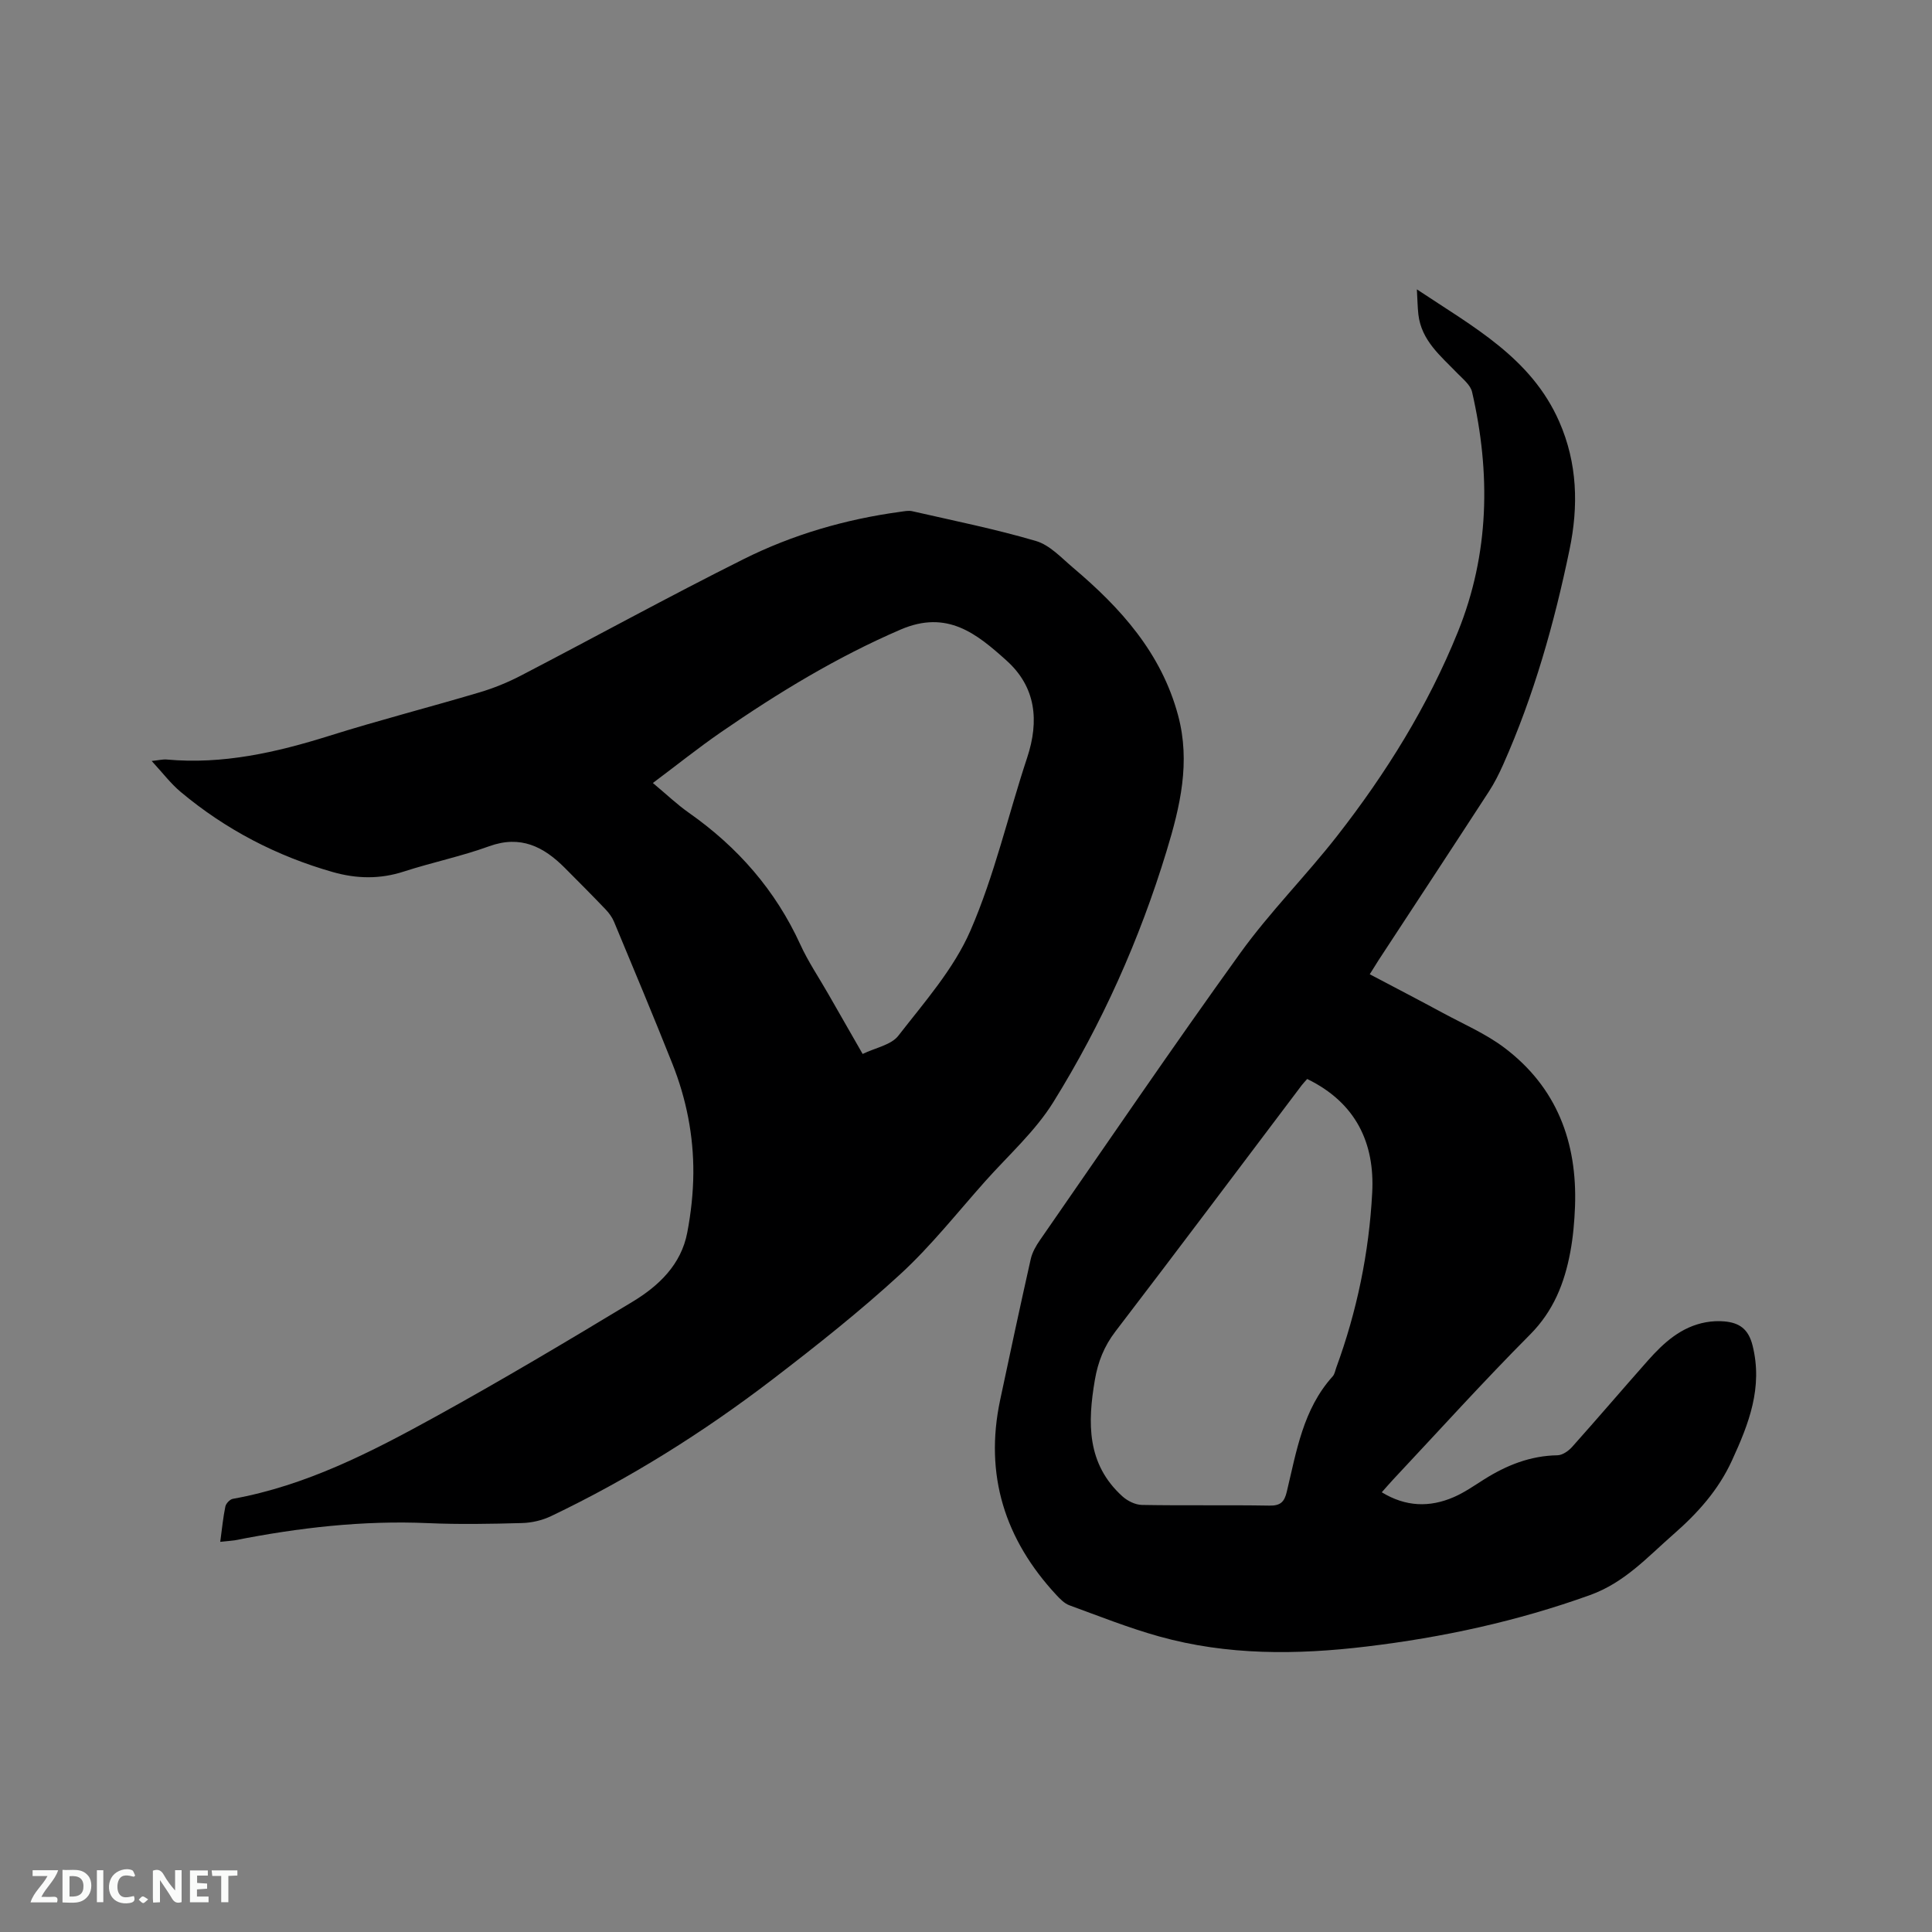 <svg enable-background="new 0 0 400 400" viewBox="0 0 400 400" xmlns="http://www.w3.org/2000/svg"><rect x="0" y="0" width="400" height="400" fill="#808080" stroke="none"/><path d="m45.6 319.22c.37-2.75.59-5.06 1.06-7.32.13-.62.93-1.47 1.54-1.58 15.16-2.73 28.65-9.68 41.91-16.98 13.81-7.61 27.37-15.69 40.87-23.84 5.42-3.28 10.05-7.68 11.31-14.31.77-4.04 1.23-8.2 1.26-12.3.05-7.8-1.46-15.4-4.34-22.65-3.91-9.83-8-19.6-12.07-29.37-.39-.94-1.04-1.84-1.75-2.58-2.78-2.91-5.62-5.76-8.46-8.61-4.38-4.39-9.15-6.83-15.66-4.47-5.76 2.09-11.82 3.34-17.65 5.23-4.94 1.61-9.78 1.51-14.68.12-11.67-3.32-22.22-8.81-31.53-16.6-2.08-1.74-3.74-3.96-6.01-6.41 1.5-.15 2.32-.37 3.11-.3 11.62 1.06 22.68-1.46 33.68-4.91 10.3-3.24 20.77-5.92 31.12-9 2.92-.87 5.79-2.04 8.49-3.44 15.41-8.01 30.63-16.38 46.16-24.14 10.17-5.08 21.08-8.25 32.4-9.79.83-.11 1.73-.31 2.51-.13 8.57 1.96 17.2 3.69 25.62 6.17 2.86.84 5.26 3.48 7.68 5.53 9.85 8.32 18.27 17.64 21.74 30.57 2.61 9.7.42 18.89-2.38 28.08-5.58 18.33-13.36 35.74-23.44 51.98-3.75 6.04-9.28 10.98-14.07 16.35-5.79 6.49-11.21 13.39-17.58 19.25-8.4 7.72-17.39 14.84-26.46 21.79-14.33 10.98-29.58 20.54-45.89 28.34-1.83.87-3.99 1.38-6.02 1.43-6.46.18-12.95.3-19.4.02-13.54-.6-26.85.94-40.09 3.56-.81.12-1.65.16-2.98.31zm89.57-157.11c2.77 2.31 5 4.45 7.5 6.2 10.07 7.08 17.88 15.99 23.03 27.25 1.62 3.55 3.84 6.82 5.78 10.22 2.31 4.03 4.61 8.05 7.12 12.43 2.65-1.29 5.9-1.85 7.39-3.77 5.4-6.96 11.48-13.83 14.93-21.77 4.99-11.47 7.79-23.87 11.74-35.8 2.53-7.65 1.82-14.64-4.27-20.11-6.13-5.51-12.26-10.59-21.94-6.41-13.23 5.7-25.36 13.1-37.13 21.21-4.76 3.28-9.29 6.92-14.15 10.55z" fill="#000001"/><path d="m293.35 59.91c11.67 7.78 23.66 14.15 29.47 27.38 3.79 8.63 4 17.51 2.14 26.48-3.16 15.26-7.38 30.23-13.74 44.52-.86 1.92-1.81 3.83-2.96 5.59-7.56 11.64-15.19 23.23-22.8 34.85-.57.88-1.11 1.77-1.87 2.98 5.16 2.72 10.19 5.33 15.18 8.03 4.28 2.31 8.84 4.28 12.69 7.18 10.84 8.17 15.11 19.54 14.63 32.85-.12 3.17-.4 6.36-.98 9.47-1.2 6.41-3.47 12.18-8.32 17.06-9.72 9.77-18.96 20.01-28.39 30.06-.72.77-1.4 1.57-2.32 2.6 4.95 3.02 9.89 3.17 14.89 1.01 2.22-.96 4.24-2.38 6.3-3.68 4.65-2.93 9.57-4.9 15.19-4.99 1.03-.02 2.28-.89 3.03-1.73 5.3-5.93 10.46-11.98 15.73-17.93 3.27-3.68 6.88-6.96 11.98-7.88 1.23-.22 2.53-.29 3.78-.18 3.09.27 5 1.52 5.87 4.99 2.17 8.7-.77 16.2-4.27 23.82-2.82 6.15-7.13 10.92-12.12 15.28-5.38 4.71-10.09 9.99-17.26 12.57-15.05 5.42-30.5 8.77-46.31 10.66-14.41 1.73-28.79 1.85-42.89-2.09-6.31-1.76-12.43-4.2-18.59-6.45-1.02-.37-1.91-1.29-2.69-2.12-10.68-11.5-14.94-24.87-11.65-40.39 2.06-9.73 4.15-19.46 6.33-29.16.31-1.39 1.09-2.76 1.92-3.95 13.77-19.85 27.36-39.84 41.48-59.44 6.12-8.49 13.6-15.98 20.05-24.24 10.14-12.99 18.81-26.93 25-42.26 6.53-16.17 6.79-32.83 2.93-49.64-.33-1.45-1.89-2.69-3.04-3.87-3.44-3.57-7.45-6.76-8.08-12.18-.17-1.53-.19-3.07-.31-5.2zm-22.71 163.48c-.46.53-.83.9-1.14 1.31-12.84 17-25.61 34.04-38.56 50.96-2.35 3.07-3.62 6.3-4.26 10.03-1.52 8.89-1.7 17.41 5.7 24.11 1.05.95 2.66 1.75 4.03 1.78 8.8.16 17.6-.01 26.4.14 2.28.04 3.1-.74 3.6-2.85 2.02-8.41 3.37-17.12 9.51-23.91.4-.44.51-1.15.72-1.75 4.3-11.72 6.81-23.87 7.46-36.28.55-10.29-3.38-18.63-13.46-23.54z" fill="#000001"/><g fill="#fafbfa"><path d="m37.59 393.81c-.92.31-1.52.05-2-.78-.7-1.2-1.52-2.34-2.47-3.78v4.59c-.55.03-.95.05-1.41.07-.03-.37-.06-.64-.06-.91 0-1.91 0-3.81 0-5.7 1.13-.41 1.77-.03 2.29.91.62 1.11 1.38 2.14 2.31 3.19v-4.2h1.35v6.61z"/><path d="m12.94 393.88v-6.75c1.9.19 3.93-.54 5.37 1.29.8 1.01.78 2.88.03 3.97-1.37 1.97-3.4 1.51-5.4 1.49m1.45-1.22c2.04.12 2.92-.58 2.89-2.21-.03-1.51-.98-2.19-2.89-2z"/><path d="m11.81 393.87h-5.49c.68-2.18 2.47-3.48 3.51-5.45h-3.08v-1.21h5.29c-.71 2.13-2.44 3.48-3.47 5.51.86 0 1.63.04 2.39-.01.79-.05 1.14.21.85 1.16"/><path d="m39.33 393.86v-6.61h3.7v1.07h-2.22v1.52c.68.04 1.34.09 2.07.13v1.07c-.72.05-1.38.09-2.1.14v1.48h2.4v1.19h-3.85z"/><path d="m27.71 388.56c-1.15-.3-2.46-.61-3.1.64-.37.73-.41 1.93-.06 2.67.63 1.35 1.99.93 3.17.68.35.94-.01 1.32-.93 1.46-1.62.25-3.05-.27-3.76-1.48-.73-1.24-.6-3.03.31-4.17.88-1.11 2.71-1.7 4-1.16.32.13.44.74.65 1.12-.1.08-.19.16-.28.24"/><path d="m49.15 387.24v1.07c-.59.02-1.17.05-1.87.08v5.44h-1.48v-5.44h-1.85c-.05-.4-.08-.73-.13-1.15z"/><path d="m20.06 387.21h1.33v6.62h-1.33z"/><path d="m30.68 393.25c-.49.38-.8.79-1.05.76-.32-.05-.6-.45-.9-.7.26-.24.51-.64.8-.67.29-.04.62.3 1.15.61"/></g></svg>